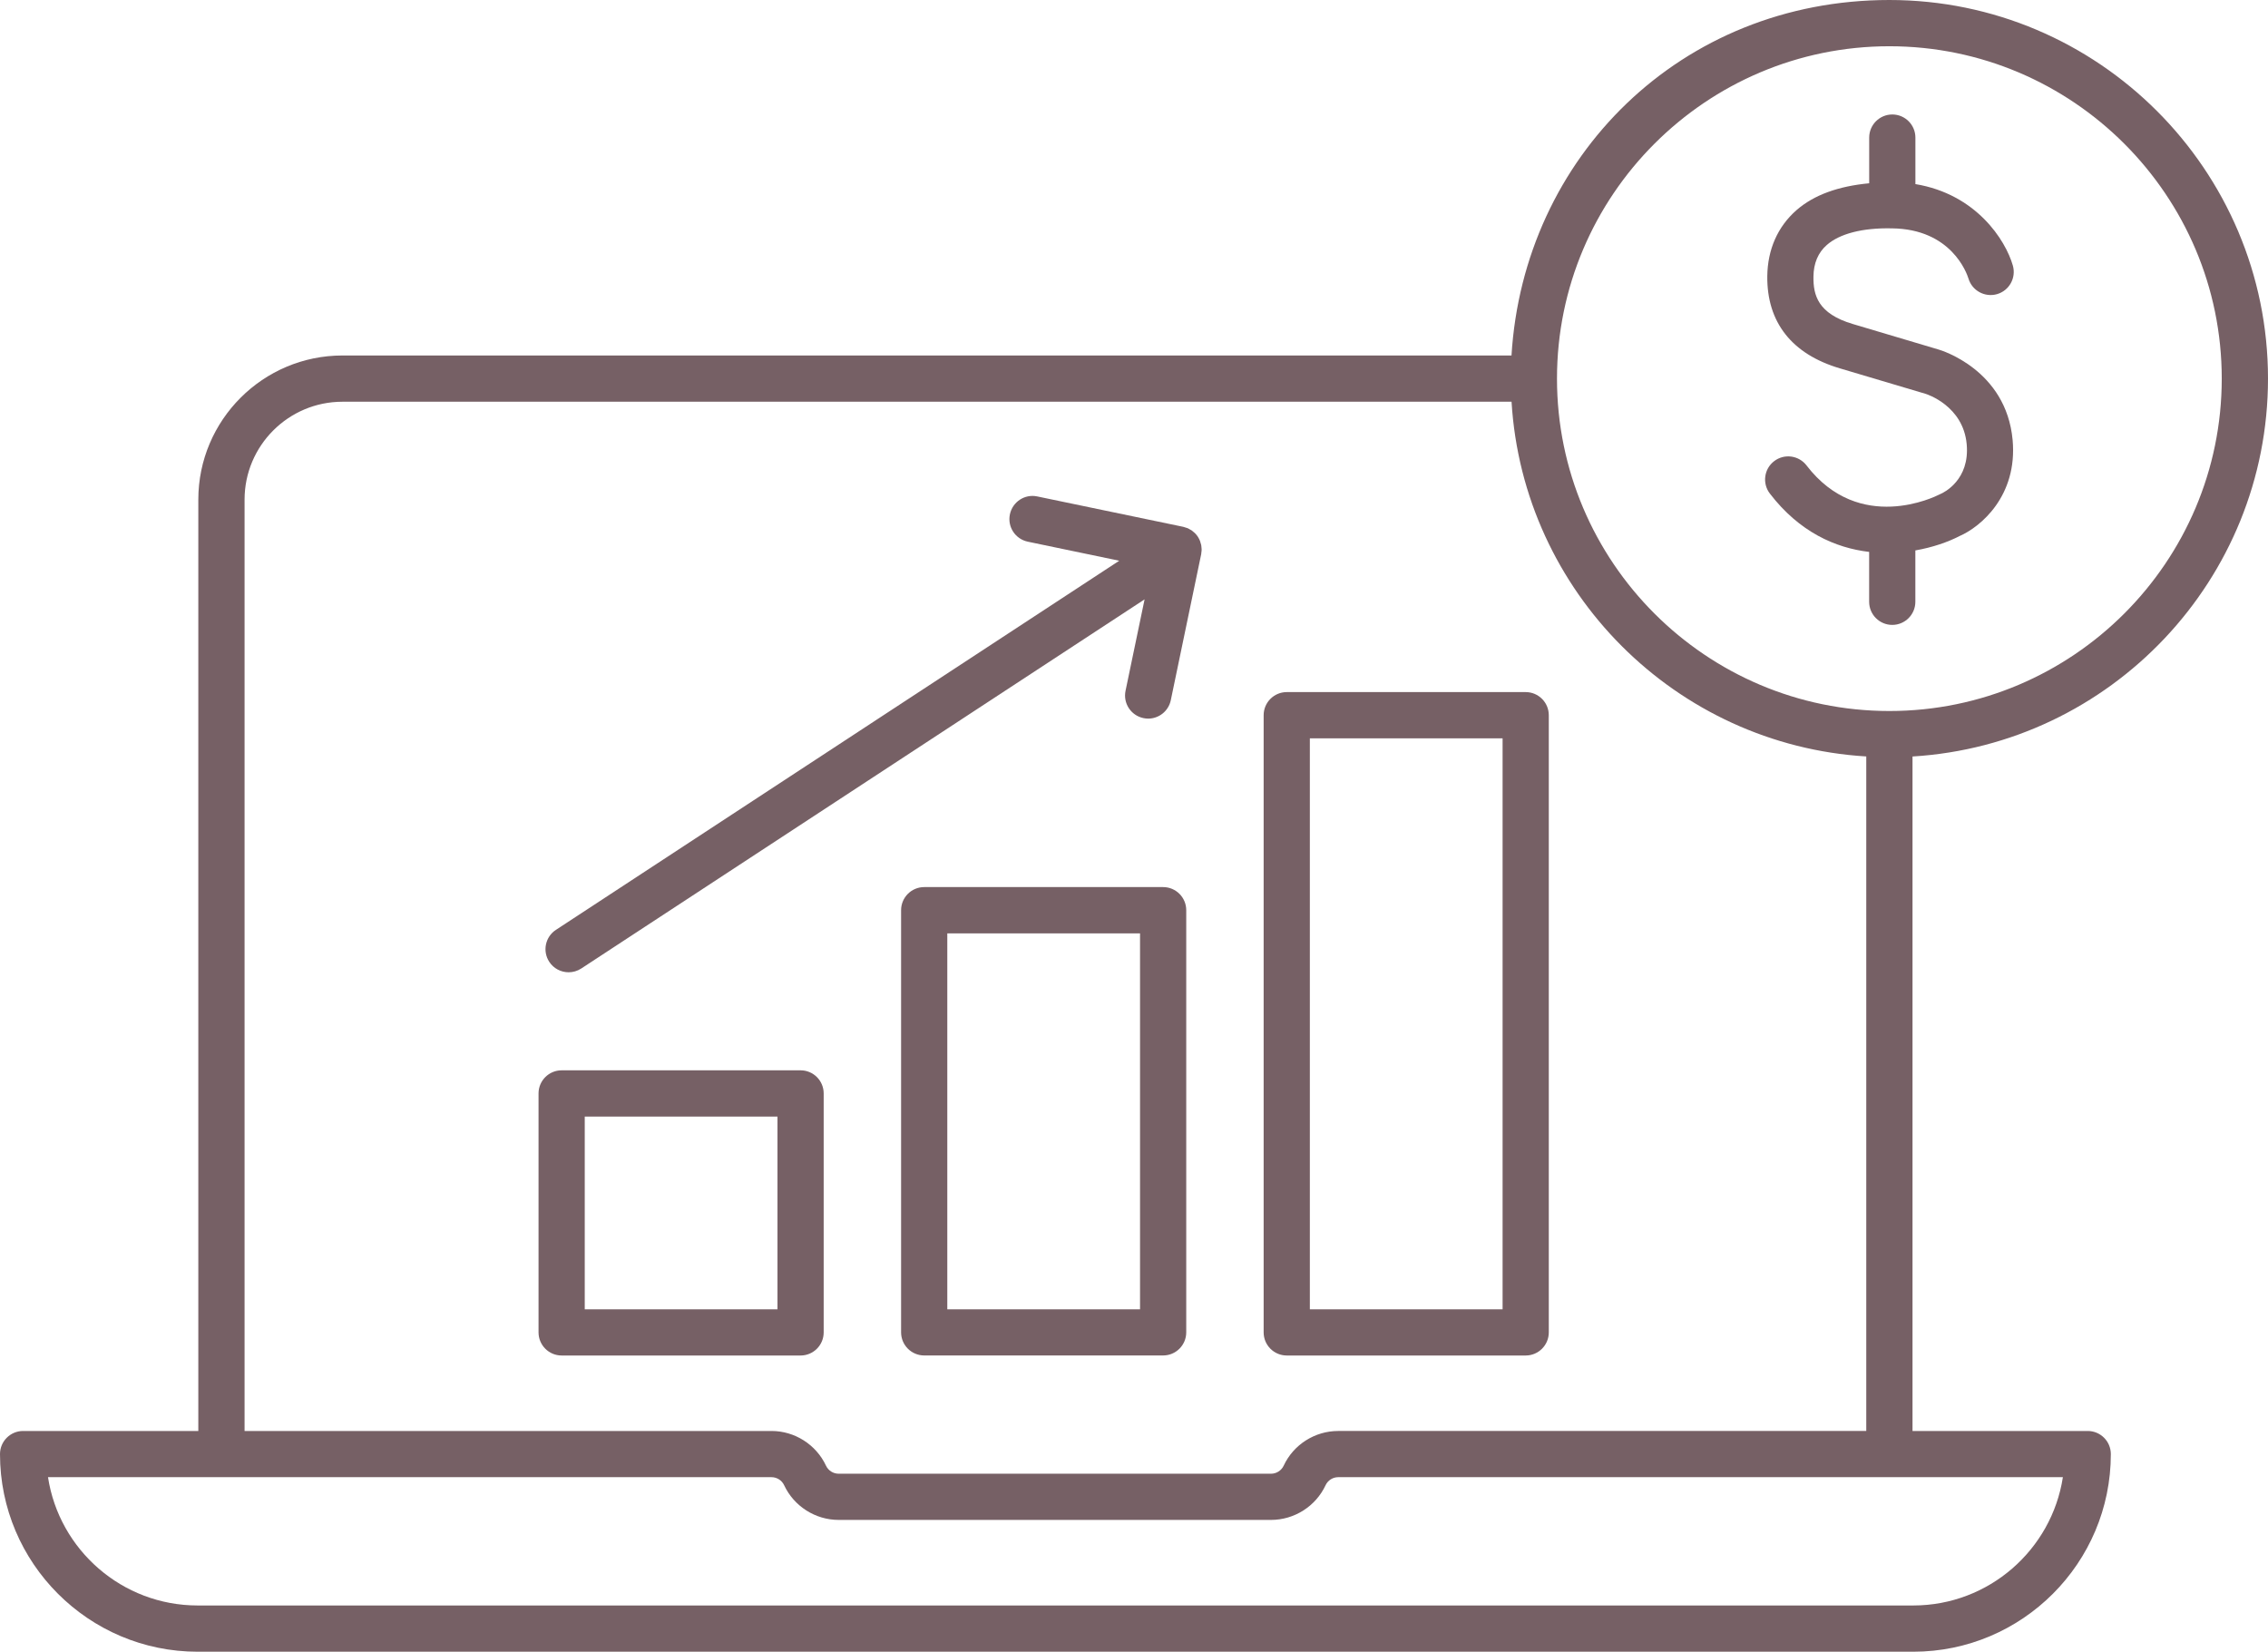<?xml version="1.0" encoding="UTF-8"?>
<svg xmlns="http://www.w3.org/2000/svg" id="Capa_2" viewBox="0 0 503.64 366.79">
  <defs>
    <style>.cls-1{fill:#766065;stroke-width:0px;}</style>
  </defs>
  <g id="Capa_1-2">
    <path class="cls-1" d="M431,109.65c-.14.06-.3.14-.44.21-.71.36-17.63,8.84-29.4-6.51-1.72-2.24-4.94-2.67-7.19-.94-2.25,1.72-2.67,4.95-.95,7.19,6.55,8.54,14.54,12.08,22.05,12.96v11.08c0,2.83,2.3,5.13,5.13,5.13s5.13-2.3,5.13-5.13v-11.41c3.88-.68,7.28-1.88,9.77-3.17,4.73-2.04,12.96-8.94,11.83-21.36-1.43-15.59-15.9-19.93-16.47-20.09l-19.02-5.66c-7.76-2.3-8.79-6.41-8.74-10.51.03-2.98,1.03-5.35,2.98-7.05,2.83-2.48,7.88-3.83,14.46-3.68,13.18.14,16.62,9.98,16.98,11.13.8,2.7,3.63,4.25,6.34,3.48,2.72-.78,4.3-3.62,3.52-6.35-1.62-5.66-8.14-15.86-21.64-18.09v-10.33c0-2.83-2.3-5.13-5.13-5.13s-5.13,2.3-5.13,5.13v10.15c-6.82.64-12.26,2.57-16.15,5.97-4.17,3.66-6.41,8.73-6.48,14.66-.11,10.24,5.46,17.31,16.09,20.46l19.01,5.65c.34.1,8.4,2.67,9.18,11.19.73,7.96-5.11,10.75-5.72,11.02Z"></path>
    <path class="cls-1" d="M503.64,84.08c0-46.36-37.72-84.08-84.08-84.08s-81.24,34.97-83.91,78.94H76.05c-17.65,0-32.01,14.36-32.01,32.01v206.82H5.13c-2.83,0-5.13,2.3-5.13,5.13,0,24.2,19.69,43.89,43.89,43.89h380.97c24.2,0,43.88-19.69,43.88-43.89,0-2.83-2.3-5.13-5.13-5.13h-38.91v-149.78c43.98-2.66,78.94-39.27,78.94-83.91ZM419.56,10.27c40.7,0,73.81,33.11,73.81,73.81s-33.11,73.81-73.81,73.81-73.81-33.11-73.81-73.81S378.87,10.27,419.56,10.27ZM424.85,356.52H43.89c-16.8,0-30.76-12.38-33.23-28.49h160.66c1.2,0,2.3.7,2.81,1.79,2.19,4.68,6.94,7.7,12.1,7.7h96.02c5.17,0,9.92-3.02,12.11-7.7h0c.51-1.09,1.61-1.79,2.81-1.79h160.92c-2.48,16.11-16.44,28.49-33.23,28.49ZM297.16,317.77c-5.17,0-9.92,3.02-12.1,7.7-.51,1.09-1.61,1.79-2.81,1.79h-96.02c-1.2,0-2.3-.7-2.81-1.79-2.19-4.68-6.94-7.7-12.1-7.7H54.31V110.95c0-11.99,9.75-21.74,21.74-21.74h259.61c2.56,42.28,36.5,76.21,78.77,78.77v149.78h-117.27Z"></path>
    <path class="cls-1" d="M266.8,121.54c-.01-.16-.02-.32-.05-.48-.04-.19-.1-.38-.16-.56-.04-.13-.07-.27-.12-.4-.12-.3-.27-.59-.45-.87,0,0,0-.02-.01-.03,0,0,0,0,0,0-.19-.28-.4-.55-.64-.79-.08-.08-.18-.15-.26-.22-.16-.15-.33-.29-.51-.42-.1-.07-.22-.12-.33-.18-.18-.1-.36-.22-.55-.3-.14-.06-.28-.09-.42-.13-.18-.06-.35-.13-.54-.17l-32.43-6.75c-2.78-.59-5.49,1.21-6.07,3.98-.58,2.78,1.2,5.49,3.98,6.07l20.3,4.23-125.09,81.97c-2.37,1.55-3.03,4.73-1.48,7.1.98,1.5,2.62,2.32,4.3,2.32.96,0,1.94-.27,2.81-.84l125.09-81.97-4.23,20.3c-.58,2.78,1.2,5.49,3.98,6.07.35.07.7.11,1.05.11,2.38,0,4.51-1.66,5.02-4.09l6.75-32.43c.02-.11.02-.21.03-.32.03-.23.07-.45.07-.68,0-.18-.03-.35-.04-.52Z"></path>
    <path class="cls-1" d="M177.78,237.68h-53.06c-2.83,0-5.13,2.3-5.13,5.13v53.07c0,2.83,2.3,5.13,5.13,5.13h53.06c2.83,0,5.13-2.3,5.13-5.13v-53.07c0-2.83-2.3-5.13-5.13-5.13ZM172.65,290.75h-42.8v-42.8h42.8v42.8Z"></path>
    <path class="cls-1" d="M258.29,196.99h-53.06c-2.83,0-5.13,2.3-5.13,5.13v93.75c0,2.83,2.3,5.13,5.13,5.13h53.06c2.83,0,5.13-2.3,5.13-5.13v-93.75c0-2.83-2.3-5.13-5.13-5.13ZM253.16,290.75h-42.8v-83.48h42.8v83.48Z"></path>
    <path class="cls-1" d="M338.8,153.69h-53.06c-2.83,0-5.13,2.3-5.13,5.13v137.06c0,2.83,2.3,5.13,5.13,5.13h53.06c2.83,0,5.13-2.3,5.13-5.13v-137.06c0-2.83-2.3-5.13-5.13-5.13ZM333.67,290.75h-42.8v-126.79h42.8v126.79Z"></path>
  </g>
</svg>

